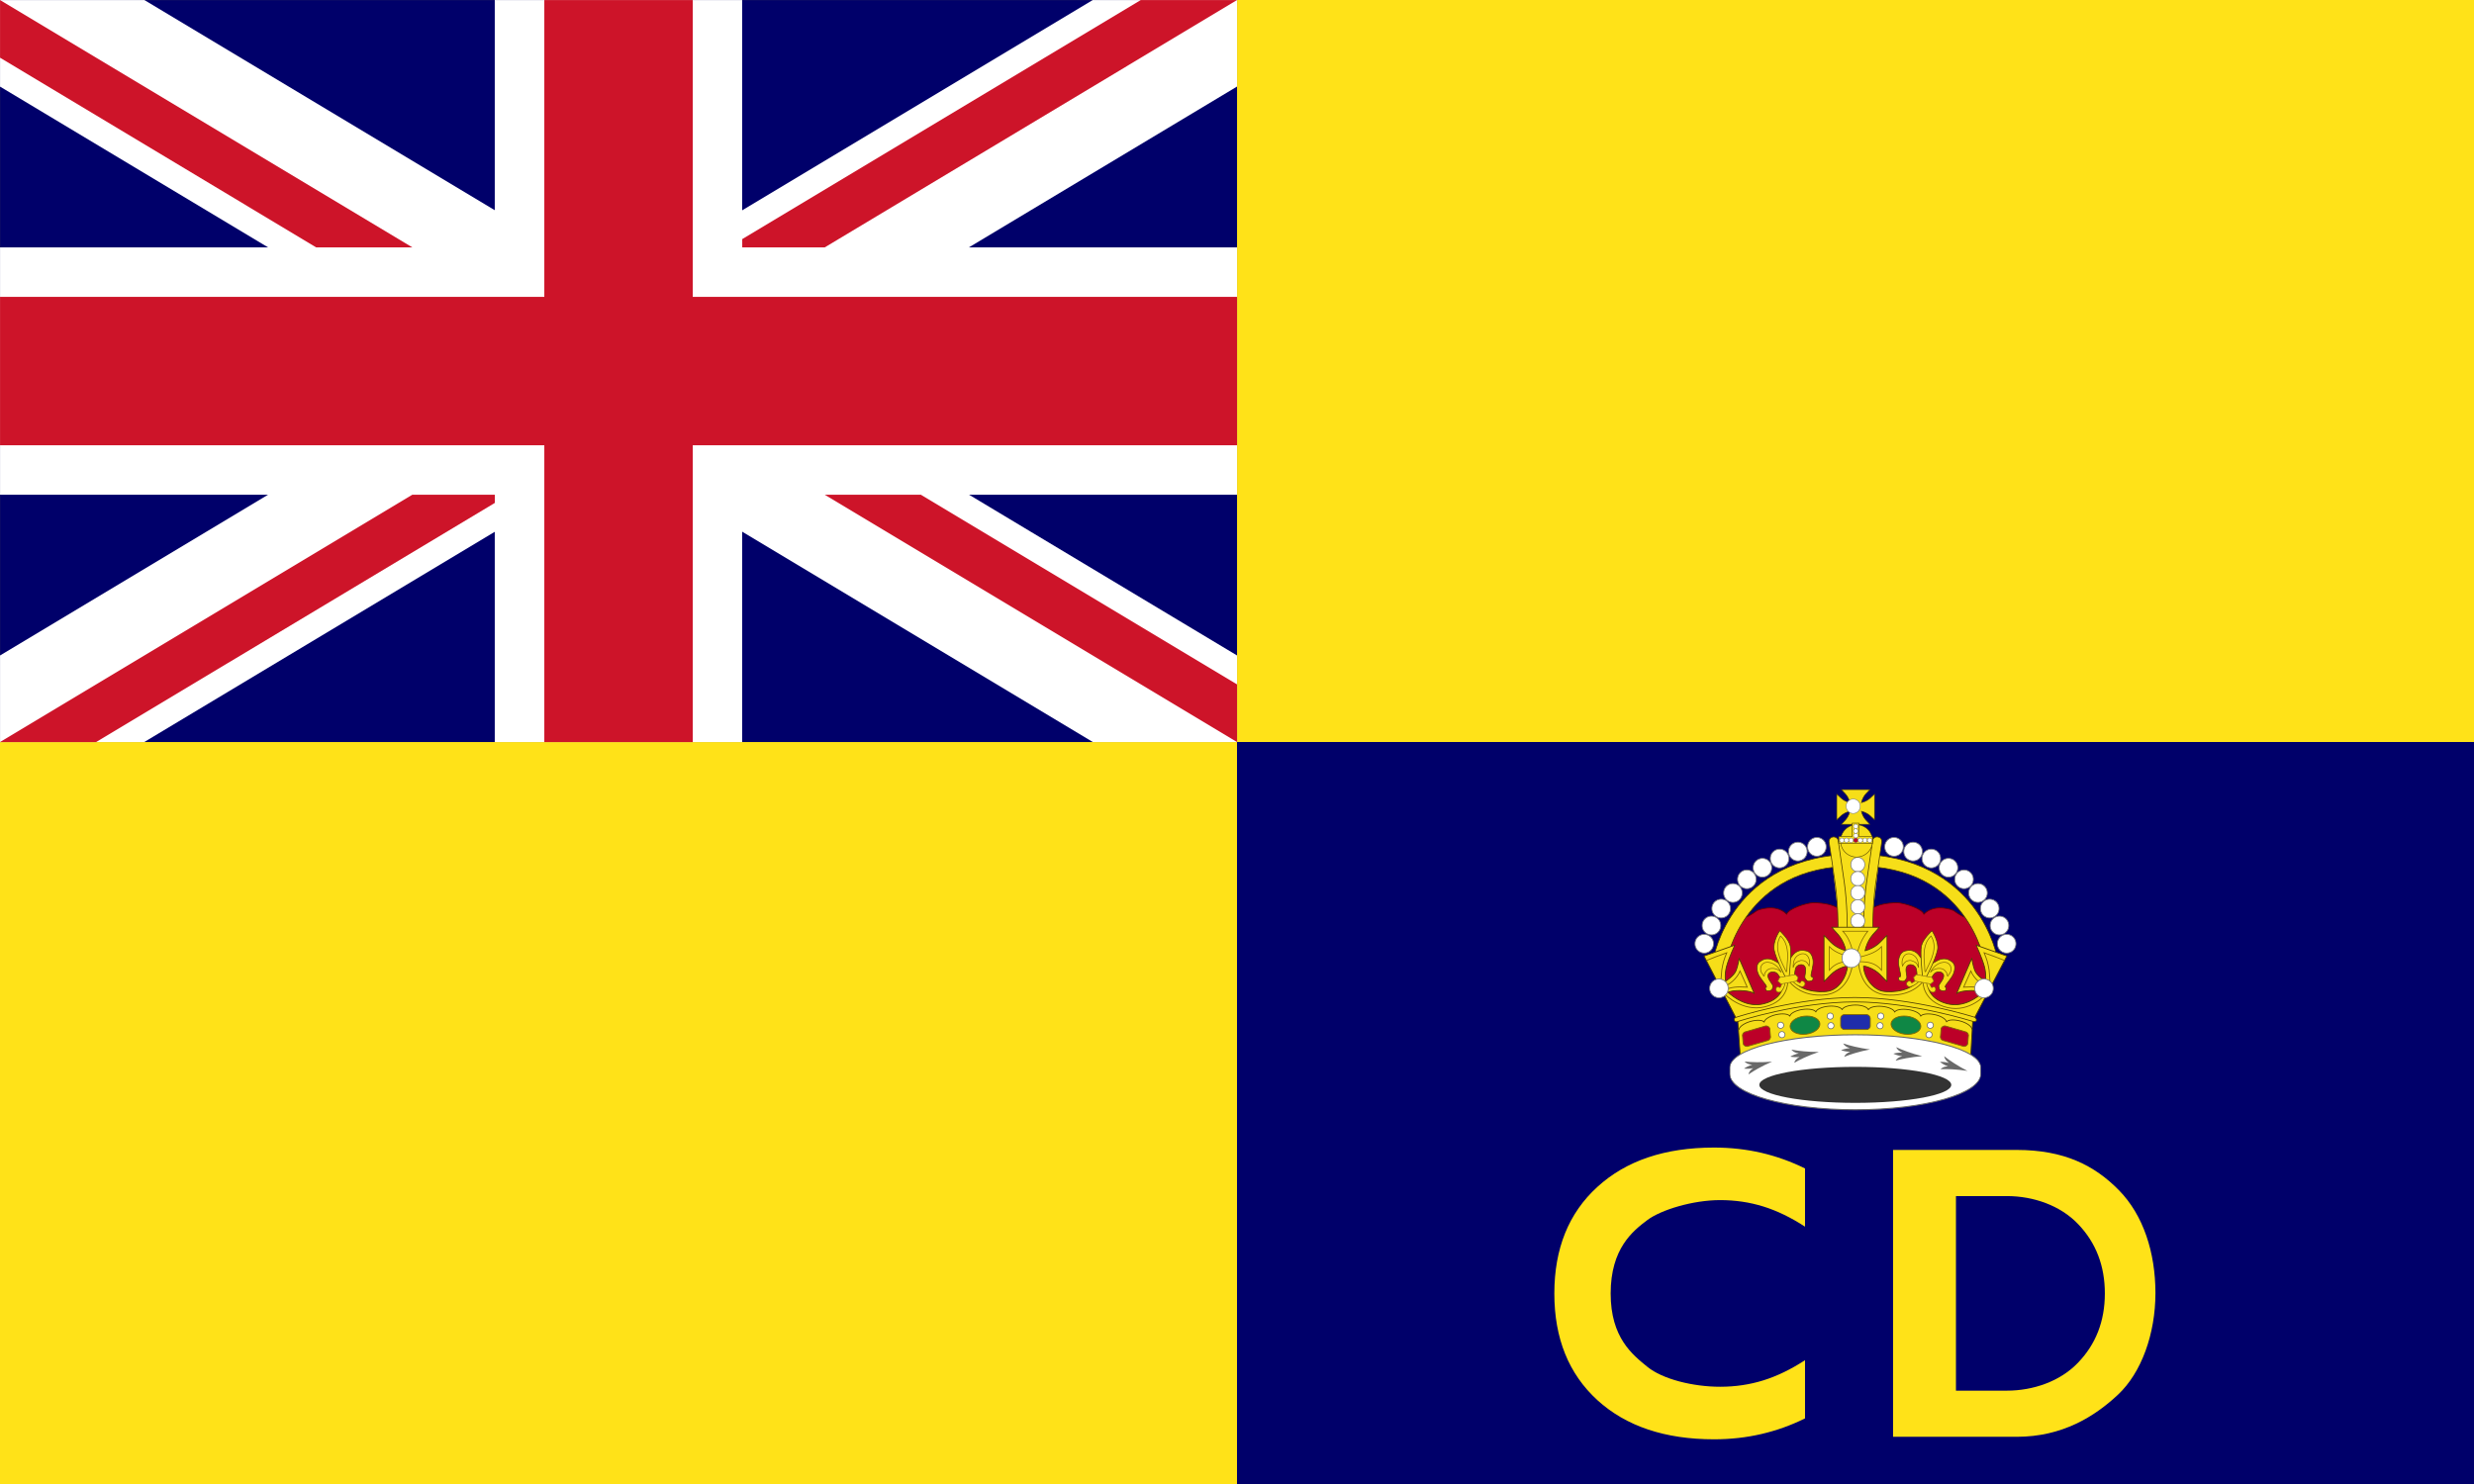 <?xml version="1.0" encoding="UTF-8" standalone="no"?>
<!-- Created with Inkscape (http://www.inkscape.org/) -->
<svg
   xmlns:dc="http://purl.org/dc/elements/1.1/"
   xmlns:cc="http://web.resource.org/cc/"
   xmlns:rdf="http://www.w3.org/1999/02/22-rdf-syntax-ns#"
   xmlns:svg="http://www.w3.org/2000/svg"
   xmlns="http://www.w3.org/2000/svg"
   xmlns:sodipodi="http://sodipodi.sourceforge.net/DTD/sodipodi-0.dtd"
   xmlns:inkscape="http://www.inkscape.org/namespaces/inkscape"
   width="1000"
   height="600"
   id="svg2913"
   sodipodi:version="0.32"
   inkscape:version="0.45.1"
   sodipodi:docbase="/home/rabbit/data/images/Flags"
   sodipodi:docname="Civil_Defence_Service_Flag.svg"
   version="1.0"
   inkscape:output_extension="org.inkscape.output.svg.inkscape">
  <defs
     id="defs2915">
    <clipPath
       id="border">
      <rect
         x="-12.5"
         y="-7.5"
         width="25"
         height="15"
         id="rect2895" />
    </clipPath>
    <comment
       id="comment2904">I think the above two lines give the simplest way to make the diagonals</comment>
  </defs>
  <sodipodi:namedview
     id="base"
     pagecolor="#ffffff"
     bordercolor="#666666"
     borderopacity="1.0"
     gridtolerance="10000"
     guidetolerance="10"
     objecttolerance="10"
     inkscape:pageopacity="0.0"
     inkscape:pageshadow="2"
     inkscape:zoom="0.49497475"
     inkscape:cx="510.09698"
     inkscape:cy="126.2323"
     inkscape:document-units="px"
     inkscape:current-layer="layer1"
     inkscape:window-width="1045"
     inkscape:window-height="790"
     inkscape:window-x="74"
     inkscape:window-y="150"
     showguides="true"
     inkscape:guide-bbox="true" />
  <g
     inkscape:label="Layer 1"
     inkscape:groupmode="layer"
     id="layer1"
     transform="translate(262.953,-278.172)">
    <rect
       style="fill:#ffe218;fill-opacity:1;stroke:none;stroke-width:0.809;stroke-linecap:butt;stroke-linejoin:round;stroke-miterlimit:4;stroke-dasharray:none;stroke-opacity:1"
       id="rect2921"
       width="1000"
       height="600"
       x="-262.953"
       y="278.172" />
    <rect
       y="278.188"
       x="-262.938"
       height="300"
       width="500"
       id="rect3932"
       style="fill:#00006a;fill-opacity:1;stroke:none;stroke-width:1;stroke-linecap:butt;stroke-linejoin:round;stroke-miterlimit:4;stroke-dasharray:none;stroke-opacity:1" />
    <path
       style="fill:white;fill-opacity:1;stroke:none;stroke-width:60;stroke-opacity:1"
       d="M -262.938,278.188 L -262.938,313.188 L -154.594,378.188 L -262.938,378.188 L -262.938,478.188 L -154.594,478.188 L -262.938,543.188 L -262.938,578.188 L -204.656,578.188 L -62.969,493.188 L -62.969,578.188 L 37.031,578.188 L 37.031,493.125 L 178.781,578.188 L 237.062,578.188 L 237.062,543.188 L 128.719,478.188 L 237.062,478.188 L 237.062,378.188 L 128.688,378.188 L 237.062,313.156 L 237.062,278.188 L 178.75,278.188 L 37.031,363.219 L 37.031,278.188 L -62.969,278.188 L -62.969,363.156 L -204.594,278.188 L -262.938,278.188 z "
       id="diags_white" />
    <rect
       style="fill:#00006a;fill-opacity:1;stroke:none;stroke-width:1;stroke-linecap:butt;stroke-linejoin:round;stroke-miterlimit:4;stroke-dasharray:none;stroke-opacity:1"
       id="rect3847"
       width="500"
       height="300"
       x="237.047"
       y="578.172" />
    <path
       style="fill:#cd1429;fill-opacity:1;stroke:none;stroke-width:1;stroke-linecap:butt;stroke-linejoin:round;stroke-miterlimit:4;stroke-dasharray:none;stroke-opacity:1"
       d="M -262.938,278.188 L -262.938,301.5 L -135.156,378.188 L -96.281,378.188 L -262.938,278.188 z M -42.938,278.188 L -42.938,398.188 L -262.938,398.188 L -262.938,458.188 L -42.938,458.188 L -42.938,578.188 L 17.062,578.188 L 17.062,458.188 L 237.062,458.188 L 237.062,398.188 L 17.062,398.188 L 17.062,278.188 L -42.938,278.188 z M 198.156,278.188 L 37.062,374.844 L 37.062,378.188 L 70.406,378.188 L 237.062,278.188 L 198.156,278.188 z M -96.281,478.188 L -262.938,578.188 L -224.094,578.188 L -62.938,481.5 L -62.938,478.188 L -96.281,478.188 z M 70.406,478.188 L 237.062,578.188 L 237.062,554.875 L 109.25,478.188 L 70.406,478.188 z "
       id="rect3849" />
    <g
       id="g22515"
       transform="matrix(0.983,0,0,0.983,-1.374,22.628)">
      <path
         sodipodi:nodetypes="cczzzccccccscccc"
         id="text8610"
         d="M 483.768,776.412 L 531.749,776.412 C 550.116,776.412 561.96,783.074 571.529,794.04 C 580.932,804.815 585.648,821.089 585.648,838.777 C 585.648,856.464 580.248,873.464 571.087,883.07 C 562.092,892.502 549.584,901.407 531.749,901.407 L 483.768,901.407 L 483.768,776.412 M 510.078,881.298 L 527.973,881.298 C 538.19,881.298 548.641,877.253 555.551,869.162 C 562.52,861.071 566.004,851.002 566.004,838.954 C 566.004,826.906 562.549,816.837 555.639,808.746 C 548.73,800.596 538.249,796.521 527.973,796.521 L 508.19,796.521 L 508.19,881.298"
         style="font-size:181.425px;font-style:normal;font-variant:normal;font-weight:bold;font-stretch:normal;text-align:start;line-height:125%;writing-mode:lr-tb;text-anchor:start;fill:#ffe218;fill-opacity:1;stroke:none;stroke-width:1px;stroke-linecap:butt;stroke-linejoin:miter;stroke-opacity:1;font-family:Andale Sans"
         transform="scale(1.059,0.944)" />
      <path
         sodipodi:nodetypes="csscscssccsszzzsscc"
         id="text8624"
         d="M 476.108,843.358 C 470.373,846.199 464.394,848.342 458.171,849.788 C 451.949,851.234 445.456,851.957 438.692,851.957 C 418.51,851.957 402.521,846.586 390.725,835.844 C 378.93,825.05 373.032,810.434 373.032,791.996 C 373.032,773.507 378.93,758.891 390.725,748.148 C 402.521,737.354 418.51,731.957 438.692,731.957 C 445.456,731.957 451.949,732.681 458.171,734.126 C 464.394,735.573 470.373,737.716 476.108,740.556 L 476.108,764.494 C 470.319,760.724 464.61,757.961 458.983,756.205 C 453.356,754.449 447.431,753.571 441.208,753.571 C 430.062,753.571 416.933,757.534 411.254,761.797 C 405.355,766.226 396.19,773.433 396.19,791.996 C 396.19,810.202 405.199,817.171 411.254,822.117 C 417.521,827.236 430.062,830.343 441.208,830.343 C 447.431,830.343 453.356,829.465 458.983,827.709 C 464.61,825.953 470.319,823.19 476.108,819.42 L 476.108,843.358"
         style="font-size:169.821px;font-style:normal;font-variant:normal;font-weight:bold;font-stretch:normal;text-align:start;line-height:125%;writing-mode:lr-tb;text-anchor:start;fill:#ffe218;fill-opacity:1;stroke:none;stroke-width:1px;stroke-linecap:butt;stroke-linejoin:miter;stroke-opacity:1;font-family:DejaVu Sans" />
    </g>
    <g
       id="g9426"
       transform="matrix(1.118,0,0,1.118,-6.39,-260.387)">
      <g
         transform="translate(177.69,-5.376)"
         id="g9090">
        <path
           style="fill:#bc0028;fill-opacity:1;fill-rule:evenodd;stroke:#690000;stroke-width:0.316;stroke-linecap:butt;stroke-linejoin:miter;stroke-miterlimit:4;stroke-dasharray:none;stroke-opacity:1"
           d="M 278.74,813.542 C 281.299,813.655 287.546,815.599 288.406,817.669 C 292.571,813.527 299.094,816.356 299.094,816.356 C 305.903,821.475 308.447,818.622 310.528,825.215 C 311.778,827.241 312.719,842.794 312.719,842.794 L 302.187,863.263 L 263.75,864.231 L 263.75,819.919 C 265.498,819.937 266.009,820.1 266.094,820.169 C 266.128,820.109 266.277,817.973 266.75,817.72 C 268.642,816.707 269.955,813.713 278.74,813.542 z "
           sodipodi:nodetypes="ccccccccssc"
           id="path9092" />
        <path
           style="fill:#bc0028;fill-opacity:1;fill-rule:evenodd;stroke:#690000;stroke-width:0.316;stroke-linecap:butt;stroke-linejoin:miter;stroke-miterlimit:4;stroke-dasharray:none;stroke-opacity:1"
           id="path9094"
           sodipodi:nodetypes="ccccccccssc"
           d="M 248.444,813.542 C 245.884,813.655 239.637,815.599 238.777,817.669 C 234.612,813.527 228.09,816.356 228.09,816.356 C 221.281,821.475 218.736,818.622 216.656,825.215 C 215.405,827.241 214.465,842.794 214.465,842.794 L 224.996,863.263 L 263.433,864.231 L 263.433,819.919 C 261.685,819.937 261.174,820.1 261.09,820.169 C 261.055,820.109 260.906,817.973 260.433,817.72 C 258.541,816.707 257.228,813.713 248.444,813.542 z " />
        <g
           id="g9096">
          <g
             id="g9098"
             transform="matrix(-1,0,0,1,527.304,0)">
            <path
               style="fill:#f6de18;fill-opacity:1;stroke:#504000;stroke-width:0.286;stroke-linecap:butt;stroke-linejoin:round;stroke-miterlimit:4;stroke-dasharray:none;stroke-dashoffset:0;stroke-opacity:1"
               d="M 263.509,795.998 C 241.427,796.028 228.308,805.525 221.116,814.922 C 213.924,824.319 212.32,833.735 212.32,833.735 L 217.147,834.376 C 217.147,834.376 218.639,825.87 225.181,817.322 C 231.722,808.775 242.98,800.297 263.509,800.268 L 263.509,795.998 z "
               id="path9100" />
            <path
               style="fill:#ffffff;fill-opacity:1;fill-rule:evenodd;stroke:#808080;stroke-width:0.943;marker:none;stroke-miterlimit:4;stroke-dasharray:none;stroke-opacity:1;visibility:visible;display:inline;overflow:visible"
               id="path9102"
               sodipodi:cx="2689.7012"
               sodipodi:cy="785.0257"
               sodipodi:type="arc"
               d="M 2700.19 785.026 A 10.489 10.66 0 1 1  2679.213,785.026 A 10.489 10.66 0 1 1  2700.19 785.026 z"
               transform="matrix(0.319,8.0925325e-3,-7.9620094e-3,0.314,-642.778,560.114)"
               sodipodi:rx="10.48851"
               sodipodi:ry="10.660453" />
            <path
               style="fill:#ffffff;fill-opacity:1;fill-rule:evenodd;stroke:#808080;stroke-width:0.943;marker:none;stroke-miterlimit:4;stroke-dasharray:none;stroke-opacity:1;visibility:visible;display:inline;overflow:visible"
               id="path9104"
               sodipodi:cx="2689.7012"
               sodipodi:cy="785.0257"
               sodipodi:type="arc"
               d="M 2700.19 785.026 A 10.489 10.66 0 1 1  2679.213,785.026 A 10.489 10.66 0 1 1  2700.19 785.026 z"
               transform="matrix(0.319,8.0925295e-3,-7.9620095e-3,0.314,-602.057,525.075)"
               sodipodi:rx="10.48851"
               sodipodi:ry="10.660453" />
            <path
               style="fill:#ffffff;fill-opacity:1;fill-rule:evenodd;stroke:#808080;stroke-width:0.943;marker:none;stroke-miterlimit:4;stroke-dasharray:none;stroke-opacity:1;visibility:visible;display:inline;overflow:visible"
               id="path9106"
               sodipodi:cx="2689.7012"
               sodipodi:cy="785.0257"
               sodipodi:type="arc"
               d="M 2700.19 785.026 A 10.489 10.66 0 1 1  2679.213,785.026 A 10.489 10.66 0 1 1  2700.19 785.026 z"
               transform="matrix(0.319,8.0925325e-3,-7.9620094e-3,0.314,-608.942,526.782)"
               sodipodi:rx="10.48851"
               sodipodi:ry="10.660453" />
            <path
               style="fill:#ffffff;fill-opacity:1;fill-rule:evenodd;stroke:#808080;stroke-width:0.943;marker:none;stroke-miterlimit:4;stroke-dasharray:none;stroke-opacity:1;visibility:visible;display:inline;overflow:visible"
               id="path9108"
               sodipodi:cx="2689.7012"
               sodipodi:cy="785.0257"
               sodipodi:type="arc"
               d="M 2700.19 785.026 A 10.489 10.66 0 1 1  2679.213,785.026 A 10.489 10.66 0 1 1  2700.19 785.026 z"
               transform="matrix(0.319,8.0925325e-3,-7.9620094e-3,0.314,-615.53,529.297)"
               sodipodi:rx="10.48851"
               sodipodi:ry="10.660453" />
            <path
               style="fill:#ffffff;fill-opacity:1;fill-rule:evenodd;stroke:#808080;stroke-width:0.943;marker:none;stroke-miterlimit:4;stroke-dasharray:none;stroke-opacity:1;visibility:visible;display:inline;overflow:visible"
               id="path9110"
               sodipodi:cx="2689.7012"
               sodipodi:cy="785.0257"
               sodipodi:type="arc"
               d="M 2700.19 785.026 A 10.489 10.66 0 1 1  2679.213,785.026 A 10.489 10.66 0 1 1  2700.19 785.026 z"
               transform="matrix(0.319,8.0925308e-3,-7.9620078e-3,0.314,-621.738,532.64)"
               sodipodi:rx="10.48851"
               sodipodi:ry="10.660453" />
            <path
               style="fill:#ffffff;fill-opacity:1;fill-rule:evenodd;stroke:#808080;stroke-width:0.943;marker:none;stroke-miterlimit:4;stroke-dasharray:none;stroke-opacity:1;visibility:visible;display:inline;overflow:visible"
               id="path9112"
               sodipodi:cx="2689.7012"
               sodipodi:cy="785.0257"
               sodipodi:type="arc"
               d="M 2700.19 785.026 A 10.489 10.66 0 1 1  2679.213,785.026 A 10.489 10.66 0 1 1  2700.19 785.026 z"
               transform="matrix(0.319,8.0925325e-3,-7.9620094e-3,0.314,-632.412,541.762)"
               sodipodi:rx="10.48851"
               sodipodi:ry="10.660453" />
            <path
               style="fill:#ffffff;fill-opacity:1;fill-rule:evenodd;stroke:#808080;stroke-width:0.943;marker:none;stroke-miterlimit:4;stroke-dasharray:none;stroke-opacity:1;visibility:visible;display:inline;overflow:visible"
               id="path9114"
               sodipodi:cx="2689.7012"
               sodipodi:cy="785.0257"
               sodipodi:type="arc"
               d="M 2700.19 785.026 A 10.489 10.66 0 1 1  2679.213,785.026 A 10.489 10.66 0 1 1  2700.19 785.026 z"
               transform="matrix(0.319,8.0925325e-3,-7.9620094e-3,0.314,-636.665,547.4)"
               sodipodi:rx="10.48851"
               sodipodi:ry="10.660453" />
            <path
               style="fill:#ffffff;fill-opacity:1;fill-rule:evenodd;stroke:#808080;stroke-width:0.943;marker:none;stroke-miterlimit:4;stroke-dasharray:none;stroke-opacity:1;visibility:visible;display:inline;overflow:visible"
               id="path9116"
               sodipodi:cx="2689.7012"
               sodipodi:cy="785.0257"
               sodipodi:type="arc"
               d="M 2700.19 785.026 A 10.489 10.66 0 1 1  2679.213,785.026 A 10.489 10.66 0 1 1  2700.19 785.026 z"
               transform="matrix(0.319,8.0925325e-3,-7.9620094e-3,0.314,-627.373,536.823)"
               sodipodi:rx="10.48851"
               sodipodi:ry="10.660453" />
            <path
               style="fill:#ffffff;fill-opacity:1;fill-rule:evenodd;stroke:#808080;stroke-width:0.943;marker:none;stroke-miterlimit:4;stroke-dasharray:none;stroke-opacity:1;visibility:visible;display:inline;overflow:visible"
               id="path9118"
               sodipodi:cx="2689.7012"
               sodipodi:cy="785.0257"
               sodipodi:type="arc"
               d="M 2700.19 785.026 A 10.489 10.66 0 1 1  2679.213,785.026 A 10.489 10.66 0 1 1  2700.19 785.026 z"
               transform="matrix(0.319,8.0925325e-3,-7.9620094e-3,0.314,-640.178,553.536)"
               sodipodi:rx="10.48851"
               sodipodi:ry="10.660453" />
          </g>
          <g
             id="g9120">
            <path
               id="path9122"
               d="M 263.509,795.998 C 241.427,796.028 228.308,805.525 221.116,814.922 C 213.924,824.319 212.32,833.735 212.32,833.735 L 217.147,834.376 C 217.147,834.376 218.639,825.87 225.181,817.322 C 231.722,808.775 242.98,800.297 263.509,800.268 L 263.509,795.998 z "
               style="fill:#f6de18;fill-opacity:1;stroke:#504000;stroke-width:0.286;stroke-linecap:butt;stroke-linejoin:round;stroke-miterlimit:4;stroke-dasharray:none;stroke-dashoffset:0;stroke-opacity:1" />
            <path
               sodipodi:ry="10.660453"
               sodipodi:rx="10.48851"
               transform="matrix(0.319,8.0925325e-3,-7.9620094e-3,0.314,-642.778,560.114)"
               d="M 2700.19 785.026 A 10.489 10.66 0 1 1  2679.213,785.026 A 10.489 10.66 0 1 1  2700.19 785.026 z"
               sodipodi:type="arc"
               sodipodi:cy="785.0257"
               sodipodi:cx="2689.7012"
               id="path9124"
               style="fill:#ffffff;fill-opacity:1;fill-rule:evenodd;stroke:#808080;stroke-width:0.943;marker:none;stroke-miterlimit:4;stroke-dasharray:none;stroke-opacity:1;visibility:visible;display:inline;overflow:visible" />
            <path
               sodipodi:ry="10.660453"
               sodipodi:rx="10.48851"
               transform="matrix(0.319,8.0925295e-3,-7.9620095e-3,0.314,-602.057,525.075)"
               d="M 2700.19 785.026 A 10.489 10.66 0 1 1  2679.213,785.026 A 10.489 10.66 0 1 1  2700.19 785.026 z"
               sodipodi:type="arc"
               sodipodi:cy="785.0257"
               sodipodi:cx="2689.7012"
               id="path9126"
               style="fill:#ffffff;fill-opacity:1;fill-rule:evenodd;stroke:#808080;stroke-width:0.943;marker:none;stroke-miterlimit:4;stroke-dasharray:none;stroke-opacity:1;visibility:visible;display:inline;overflow:visible" />
            <path
               sodipodi:ry="10.660453"
               sodipodi:rx="10.48851"
               transform="matrix(0.319,8.0925325e-3,-7.9620094e-3,0.314,-608.942,526.782)"
               d="M 2700.19 785.026 A 10.489 10.66 0 1 1  2679.213,785.026 A 10.489 10.66 0 1 1  2700.19 785.026 z"
               sodipodi:type="arc"
               sodipodi:cy="785.0257"
               sodipodi:cx="2689.7012"
               id="path9128"
               style="fill:#ffffff;fill-opacity:1;fill-rule:evenodd;stroke:#808080;stroke-width:0.943;marker:none;stroke-miterlimit:4;stroke-dasharray:none;stroke-opacity:1;visibility:visible;display:inline;overflow:visible" />
            <path
               sodipodi:ry="10.660453"
               sodipodi:rx="10.48851"
               transform="matrix(0.319,8.0925325e-3,-7.9620094e-3,0.314,-615.53,529.297)"
               d="M 2700.19 785.026 A 10.489 10.66 0 1 1  2679.213,785.026 A 10.489 10.66 0 1 1  2700.19 785.026 z"
               sodipodi:type="arc"
               sodipodi:cy="785.0257"
               sodipodi:cx="2689.7012"
               id="path9130"
               style="fill:#ffffff;fill-opacity:1;fill-rule:evenodd;stroke:#808080;stroke-width:0.943;marker:none;stroke-miterlimit:4;stroke-dasharray:none;stroke-opacity:1;visibility:visible;display:inline;overflow:visible" />
            <path
               sodipodi:ry="10.660453"
               sodipodi:rx="10.48851"
               transform="matrix(0.319,8.0925308e-3,-7.9620078e-3,0.314,-621.738,532.64)"
               d="M 2700.19 785.026 A 10.489 10.66 0 1 1  2679.213,785.026 A 10.489 10.66 0 1 1  2700.19 785.026 z"
               sodipodi:type="arc"
               sodipodi:cy="785.0257"
               sodipodi:cx="2689.7012"
               id="path9132"
               style="fill:#ffffff;fill-opacity:1;fill-rule:evenodd;stroke:#808080;stroke-width:0.943;marker:none;stroke-miterlimit:4;stroke-dasharray:none;stroke-opacity:1;visibility:visible;display:inline;overflow:visible" />
            <path
               sodipodi:ry="10.660453"
               sodipodi:rx="10.48851"
               transform="matrix(0.319,8.0925325e-3,-7.9620094e-3,0.314,-632.412,541.762)"
               d="M 2700.19 785.026 A 10.489 10.66 0 1 1  2679.213,785.026 A 10.489 10.66 0 1 1  2700.19 785.026 z"
               sodipodi:type="arc"
               sodipodi:cy="785.0257"
               sodipodi:cx="2689.7012"
               id="path9134"
               style="fill:#ffffff;fill-opacity:1;fill-rule:evenodd;stroke:#808080;stroke-width:0.943;marker:none;stroke-miterlimit:4;stroke-dasharray:none;stroke-opacity:1;visibility:visible;display:inline;overflow:visible" />
            <path
               sodipodi:ry="10.660453"
               sodipodi:rx="10.48851"
               transform="matrix(0.319,8.0925325e-3,-7.9620094e-3,0.314,-636.665,547.4)"
               d="M 2700.19 785.026 A 10.489 10.66 0 1 1  2679.213,785.026 A 10.489 10.66 0 1 1  2700.19 785.026 z"
               sodipodi:type="arc"
               sodipodi:cy="785.0257"
               sodipodi:cx="2689.7012"
               id="path9136"
               style="fill:#ffffff;fill-opacity:1;fill-rule:evenodd;stroke:#808080;stroke-width:0.943;marker:none;stroke-miterlimit:4;stroke-dasharray:none;stroke-opacity:1;visibility:visible;display:inline;overflow:visible" />
            <path
               sodipodi:ry="10.660453"
               sodipodi:rx="10.48851"
               transform="matrix(0.319,8.0925325e-3,-7.9620094e-3,0.314,-627.373,536.823)"
               d="M 2700.19 785.026 A 10.489 10.66 0 1 1  2679.213,785.026 A 10.489 10.66 0 1 1  2700.19 785.026 z"
               sodipodi:type="arc"
               sodipodi:cy="785.0257"
               sodipodi:cx="2689.7012"
               id="path9138"
               style="fill:#ffffff;fill-opacity:1;fill-rule:evenodd;stroke:#808080;stroke-width:0.943;marker:none;stroke-miterlimit:4;stroke-dasharray:none;stroke-opacity:1;visibility:visible;display:inline;overflow:visible" />
            <path
               sodipodi:ry="10.660453"
               sodipodi:rx="10.48851"
               transform="matrix(0.319,8.0925325e-3,-7.9620094e-3,0.314,-640.178,553.536)"
               d="M 2700.19 785.026 A 10.489 10.66 0 1 1  2679.213,785.026 A 10.489 10.66 0 1 1  2700.19 785.026 z"
               sodipodi:type="arc"
               sodipodi:cy="785.0257"
               sodipodi:cx="2689.7012"
               id="path9140"
               style="fill:#ffffff;fill-opacity:1;fill-rule:evenodd;stroke:#808080;stroke-width:0.943;marker:none;stroke-miterlimit:4;stroke-dasharray:none;stroke-opacity:1;visibility:visible;display:inline;overflow:visible" />
          </g>
        </g>
        <path
           d="M 254.35,791.859 L 272.955,791.859 L 269.205,823.47 L 258.1,823.47 L 254.35,791.859 z "
           sodipodi:nodetypes="ccccc"
           id="path9142"
           style="fill:#f6de18;fill-opacity:1;stroke:none;stroke-width:0.317;stroke-linecap:butt;stroke-linejoin:miter;marker:none;stroke-miterlimit:4;stroke-dashoffset:0;stroke-opacity:1;visibility:visible;display:inline;overflow:visible" />
        <path
           style="fill:#f6de18;fill-opacity:1;stroke:#504000;stroke-width:0.275;stroke-linecap:butt;stroke-linejoin:miter;marker:none;stroke-miterlimit:4;stroke-dasharray:none;stroke-dashoffset:0;stroke-opacity:1;visibility:visible;display:inline;overflow:visible"
           id="path9144"
           sodipodi:nodetypes="cczcsczcz"
           d="M 255.513,789.771 C 256.44,789.594 257.435,790.407 257.435,791.198 C 257.435,791.198 258.49,798.342 259.615,806.231 C 260.74,814.121 260.685,822.757 260.685,822.757 C 260.685,823.548 259.94,823.339 259.013,823.339 C 258.087,823.339 257.341,823.548 257.341,822.757 C 257.341,822.757 257.439,814.421 256.314,806.532 C 255.189,798.642 254.091,791.448 254.091,791.448 C 254.091,790.657 254.519,789.961 255.513,789.771 z " />
        <path
           style="fill:#f6de18;fill-opacity:1;stroke:#504000;stroke-width:0.275;stroke-linecap:butt;stroke-linejoin:miter;marker:none;stroke-miterlimit:4;stroke-dasharray:none;stroke-dashoffset:0;stroke-opacity:1;visibility:visible;display:inline;overflow:visible"
           d="M 271.763,789.771 C 270.731,789.559 269.841,790.407 269.841,791.198 C 269.841,791.198 268.787,798.342 267.662,806.231 C 266.537,814.121 266.591,822.757 266.591,822.757 C 266.591,823.548 267.337,823.339 268.263,823.339 C 269.19,823.339 269.935,823.548 269.935,822.757 C 269.935,822.757 269.838,814.421 270.963,806.532 C 272.088,798.642 273.185,791.448 273.185,791.448 C 273.185,790.657 272.796,789.983 271.763,789.771 z "
           sodipodi:nodetypes="cczcsczcz"
           id="path9146" />
        <g
           transform="matrix(1.055,0,0,1.055,149.082,231.668)"
           id="g9148">
          <path
             sodipodi:ry="10.660453"
             sodipodi:rx="10.48851"
             transform="matrix(0.228,0,0,0.228,-503.857,359.477)"
             d="M 2700.19 785.026 A 10.489 10.66 0 1 1  2679.213,785.026 A 10.489 10.66 0 1 1  2700.19 785.026 z"
             sodipodi:type="arc"
             sodipodi:cy="785.0257"
             sodipodi:cx="2689.7012"
             id="path9150"
             style="fill:#ffffff;stroke:#808080;stroke-width:1.148;stroke-linecap:butt;stroke-linejoin:miter;marker:none;stroke-miterlimit:4;stroke-dasharray:none;stroke-dashoffset:0;stroke-opacity:1;visibility:visible;display:inline;overflow:visible" />
          <path
             sodipodi:ry="10.660453"
             sodipodi:rx="10.48851"
             transform="matrix(0.228,0,0,0.228,-503.857,364.304)"
             d="M 2700.19 785.026 A 10.489 10.66 0 1 1  2679.213,785.026 A 10.489 10.66 0 1 1  2700.19 785.026 z"
             sodipodi:type="arc"
             sodipodi:cy="785.0257"
             sodipodi:cx="2689.7012"
             id="path9152"
             style="fill:#ffffff;fill-opacity:1;stroke:#808080;stroke-width:1.148;stroke-linecap:butt;stroke-linejoin:miter;marker:none;stroke-miterlimit:4;stroke-dasharray:none;stroke-dashoffset:0;stroke-opacity:1;visibility:visible;display:inline;overflow:visible" />
          <path
             sodipodi:ry="10.660453"
             sodipodi:rx="10.48851"
             transform="matrix(0.228,0,0,0.228,-503.857,369.138)"
             d="M 2700.19 785.026 A 10.489 10.66 0 1 1  2679.213,785.026 A 10.489 10.66 0 1 1  2700.19 785.026 z"
             sodipodi:type="arc"
             sodipodi:cy="785.0257"
             sodipodi:cx="2689.7012"
             id="path9154"
             style="fill:#ffffff;stroke:#808080;stroke-width:1.148;stroke-linecap:butt;stroke-linejoin:miter;marker:none;stroke-miterlimit:4;stroke-dasharray:none;stroke-dashoffset:0;stroke-opacity:1;visibility:visible;display:inline;overflow:visible" />
          <path
             sodipodi:ry="10.660453"
             sodipodi:rx="10.48851"
             transform="matrix(0.228,0,0,0.228,-503.857,373.972)"
             d="M 2700.19 785.026 A 10.489 10.66 0 1 1  2679.213,785.026 A 10.489 10.66 0 1 1  2700.19 785.026 z"
             sodipodi:type="arc"
             sodipodi:cy="785.0257"
             sodipodi:cx="2689.7012"
             id="path9156"
             style="fill:#ffffff;fill-opacity:1;stroke:#808080;stroke-width:1.148;stroke-linecap:butt;stroke-linejoin:miter;marker:none;stroke-miterlimit:4;stroke-dasharray:none;stroke-dashoffset:0;stroke-opacity:1;visibility:visible;display:inline;overflow:visible" />
          <path
             sodipodi:ry="10.660453"
             sodipodi:rx="10.48851"
             transform="matrix(0.228,0,0,0.228,-503.857,378.806)"
             d="M 2700.19 785.026 A 10.489 10.66 0 1 1  2679.213,785.026 A 10.489 10.66 0 1 1  2700.19 785.026 z"
             sodipodi:type="arc"
             sodipodi:cy="785.0257"
             sodipodi:cx="2689.7012"
             id="path9158"
             style="fill:#ffffff;stroke:#808080;stroke-width:1.148;stroke-linecap:butt;stroke-linejoin:miter;marker:none;stroke-miterlimit:4;stroke-dasharray:none;stroke-dashoffset:0;stroke-opacity:1;visibility:visible;display:inline;overflow:visible" />
        </g>
        <path
           style="fill:#f6de18;fill-opacity:1;stroke:#504000;stroke-width:0.323;stroke-linecap:butt;stroke-linejoin:round;stroke-miterlimit:4;stroke-dasharray:none;stroke-dashoffset:0;stroke-opacity:1"
           id="path9160"
           sodipodi:nodetypes="cscsccsccsccsccccscscccccccccscsccccsccsccsccscscc"
           d="M 255.09,822.419 C 256.043,823.722 257.197,824.688 258.121,826.013 C 259.091,827.404 259.834,829.143 260.215,830.919 C 258.528,830.465 256.88,829.653 255.59,828.606 C 254.362,827.61 253.485,826.417 252.277,825.388 L 252.277,842.044 C 253.485,841.015 254.362,839.79 255.59,838.794 C 256.88,837.747 258.528,836.966 260.215,836.513 L 260.746,836.513 C 260.49,840.413 257.655,844.747 253.996,845.513 C 250.16,846.316 242.505,845.18 240.965,841.044 L 237.59,842.106 C 237.59,842.106 238.314,848.164 230.465,850.106 C 224.57,851.565 219.615,847.799 217.59,845.95 C 217.814,845.832 219.28,845.119 223.152,845.388 C 226.163,845.6 227.058,846.356 227.058,846.356 L 221.59,833.669 C 221.59,833.669 221.161,836.411 220.527,838.013 C 219.721,840.048 216.683,841.95 216.683,841.95 C 216.683,841.95 216.254,839.526 217.058,836.575 C 217.949,833.31 220.027,828.888 220.027,828.888 L 208.902,832.825 L 221.121,856.481 L 222.027,869.169 L 263.683,862.888 L 305.308,869.169 L 306.027,856.481 L 318.402,832.825 L 307.277,828.888 C 307.277,828.888 309.355,833.31 310.246,836.575 C 311.051,839.526 310.652,841.95 310.652,841.95 C 310.652,841.95 307.583,840.048 306.777,838.013 C 306.143,836.411 305.715,833.669 305.715,833.669 L 300.246,846.356 C 300.246,846.356 301.141,845.6 304.152,845.388 C 308.052,845.117 309.539,845.84 309.746,845.95 C 307.742,847.803 302.799,851.566 296.902,850.106 C 289.052,848.164 289.715,842.106 289.715,842.106 L 286.433,841.044 C 284.893,845.18 277.207,846.316 273.371,845.513 C 269.713,844.747 266.7,840.342 266.59,836.513 L 267.121,836.513 C 268.807,836.966 270.425,837.747 271.715,838.794 C 272.942,839.79 273.851,841.015 275.058,842.044 L 275.058,825.388 C 273.851,826.417 272.942,827.61 271.715,828.606 C 270.425,829.653 268.807,830.465 267.121,830.919 C 267.501,829.143 268.244,827.404 269.215,826.013 C 270.138,824.688 271.292,823.722 272.246,822.419 L 255.09,822.419 z " />
        <path
           style="fill:none;fill-opacity:1;stroke:#806600;stroke-width:0.316;stroke-linecap:butt;stroke-linejoin:round;stroke-miterlimit:4;stroke-dasharray:none;stroke-dashoffset:0;stroke-opacity:1"
           d="M 216.48,846.695 C 216.48,846.695 222.71,853.122 230.809,851.218 C 240.119,849.028 239.166,841.22 239.166,841.22 C 239.166,841.22 242.528,847.226 251.399,846.979 C 262.183,846.684 262.701,834.82 262.701,834.82"
           sodipodi:nodetypes="cscsc"
           id="path9162" />
        <path
           style="fill:none;fill-opacity:1;stroke:#806600;stroke-width:0.316;stroke-linecap:butt;stroke-linejoin:round;stroke-miterlimit:4;stroke-dasharray:none;stroke-dashoffset:0;stroke-opacity:1"
           id="path9164"
           sodipodi:nodetypes="cscsc"
           d="M 310.762,846.695 C 310.762,846.695 305.031,853.372 296.932,851.468 C 287.622,849.278 288.076,841.97 288.076,841.97 C 288.076,841.97 284.713,847.226 275.842,846.979 C 265.058,846.684 264.763,835.07 264.763,835.07" />
        <path
           style="fill:#f6de18;fill-opacity:1;stroke:#806600;stroke-width:0.275;stroke-miterlimit:4;stroke-dasharray:none;display:inline"
           d="M 263.254,833.466 C 260.182,832.777 256.33,831.795 254.225,829.451 C 254.225,833.342 254.225,834.068 254.225,837.958 C 256.83,834.655 260.731,834.447 264.862,834.894 C 268.22,834.819 271.015,835.378 273.08,837.958 C 273.08,834.068 273.08,833.342 273.08,829.451 C 270.973,831.796 267.121,832.778 264.051,833.466 C 264.398,830.061 265.995,826.45 268.117,823.855 C 264.051,823.855 263.148,823.855 259.082,823.855 C 261.685,826.522 262.353,829.935 263.254,833.466 z "
           sodipodi:nodetypes="cccccccccc"
           id="path9166" />
        <path
           style="fill:#ffffff;stroke:#808080;stroke-width:0.941;stroke-linecap:butt;stroke-linejoin:miter;marker:none;stroke-miterlimit:4;stroke-dasharray:none;stroke-dashoffset:0;stroke-opacity:1;visibility:visible;display:inline;overflow:visible"
           id="path9168"
           sodipodi:cx="2689.7012"
           sodipodi:cy="785.0257"
           sodipodi:type="arc"
           d="M 2700.19 785.026 A 10.489 10.66 0 1 1  2679.213,785.026 A 10.489 10.66 0 1 1  2700.19 785.026 z"
           transform="matrix(0.319,0,0,0.314,-595.864,587.088)"
           sodipodi:rx="10.48851"
           sodipodi:ry="10.660453" />
        <path
           style="fill:#f6de18;fill-opacity:1;stroke:#504000;stroke-width:0.289;stroke-linecap:round;stroke-linejoin:round;stroke-miterlimit:4;stroke-dasharray:none;stroke-dashoffset:0;stroke-opacity:1"
           d="M 263.373,847.829 C 242.258,847.829 220.623,854.951 220.623,854.951 C 220.17,855.065 219.605,855.433 219.878,856.094 C 220.151,856.755 220.622,856.732 221.459,856.4 C 221.459,856.4 242.847,849.424 263.373,849.424 C 283.899,849.424 305.845,856.4 305.845,856.4 C 306.674,856.764 307.229,856.494 307.376,856.144 C 307.523,855.794 307.134,855.065 306.682,854.951 C 306.682,854.951 284.489,847.829 263.373,847.829 z "
           sodipodi:nodetypes="cczcsczcc"
           id="path9170" />
        <g
           id="g9172"
           transform="matrix(0.869,0,0,0.799,112.383,101.213)">
          <path
             style="fill:#f6de18;fill-opacity:1;fill-rule:evenodd;stroke:#504000;stroke-width:0.3;stroke-linecap:butt;stroke-linejoin:miter;stroke-miterlimit:4;stroke-dasharray:none;stroke-opacity:1"
             id="path9174"
             d="M 148.768,924.277 C 148.768,924.277 148.828,921.509 149.423,920.677 C 150.267,919.497 151.415,919.449 152.001,919.613 C 152.723,919.815 153.474,920.472 153.351,922.395 C 153.228,924.318 152.696,925.259 153.269,925.996 C 153.842,926.732 153.924,927.223 155.028,927.06 C 156.133,926.896 156.624,926.528 156.379,925.505 C 156.133,924.482 155.806,925.587 155.601,924.727 C 155.397,923.868 156.67,920.156 156.46,917.853 C 156.256,915.603 155.397,913.803 153.678,913.353 C 152.063,912.93 150.691,912.943 149.177,914.048 C 147.725,915.108 145.863,918.59 145.863,918.59 L 145.822,926.037 L 148.85,925.873 L 148.768,924.277 z " />
          <path
             style="fill:#f6de18;fill-opacity:1;fill-rule:evenodd;stroke:#504000;stroke-width:0.3;stroke-linecap:butt;stroke-linejoin:miter;stroke-miterlimit:4;stroke-dasharray:none;stroke-opacity:1"
             id="path9176"
             d="M 143.128,926.282 C 143.128,926.282 141.97,923.766 141.092,923.241 C 139.848,922.495 138.776,922.908 138.304,923.292 C 137.722,923.766 137.296,924.667 138.175,926.382 C 139.054,928.097 139.917,928.748 139.685,929.652 C 139.453,930.556 139.574,931.039 138.495,931.329 C 137.417,931.619 136.82,931.477 136.637,930.441 C 136.455,929.405 137.195,930.288 137.04,929.418 C 136.886,928.549 134.238,925.652 133.513,923.456 C 132.803,921.311 132.874,919.317 134.27,918.219 C 135.583,917.188 136.847,916.654 138.676,917.063 C 140.43,917.456 143.525,919.908 143.525,919.908 L 146.531,926.721 L 143.689,927.778 L 143.128,926.282 z " />
          <path
             style="fill:#f6de18;fill-opacity:1;fill-rule:evenodd;stroke:#504000;stroke-width:0.3;stroke-linecap:butt;stroke-linejoin:miter;stroke-miterlimit:4;stroke-dasharray:none;stroke-opacity:1"
             d="M 142.549,904.228 C 142.549,904.228 139.519,909.195 140.257,912.984 C 141.122,917.42 144.84,924.973 144.84,924.973 L 144.881,926.078 L 147.001,925.849 L 146.518,924.727 C 146.518,924.727 147.594,914.126 146.927,911.038 C 146.234,907.828 142.59,904.269 142.549,904.228 z "
             sodipodi:nodetypes="csccccsc"
             id="path9178" />
          <path
             style="fill:#f6de18;fill-opacity:1;fill-rule:evenodd;stroke:#806600;stroke-width:0.3;stroke-linecap:butt;stroke-linejoin:miter;stroke-miterlimit:4;stroke-dasharray:none;stroke-opacity:1"
             d="M 142.782,906.863 C 140.18,911.751 142.723,917.17 144.811,921.718 C 145.777,924.856 145.493,920.414 145.68,919.122 C 146.066,914.88 146.098,910.061 143.083,906.763 L 142.882,906.613 L 142.782,906.863 z "
             id="path9180" />
          <path
             style="fill:none;fill-opacity:1;fill-rule:evenodd;stroke:#806600;stroke-width:0.3;stroke-linecap:butt;stroke-linejoin:miter;stroke-miterlimit:4;stroke-dasharray:none;stroke-opacity:1"
             d="M 136.673,918.58 C 134.396,919.155 133.957,922.363 135.571,924.021 C 136.383,926.082 135.915,923.494 136.773,922.786 C 138.151,920.287 142.009,921.193 143.233,923.087 C 142.219,920.683 139.652,918.021 136.673,918.58 z "
             id="path9182" />
          <path
             style="fill:none;fill-opacity:1;fill-rule:evenodd;stroke:#806600;stroke-width:0.3;stroke-linecap:butt;stroke-linejoin:miter;stroke-miterlimit:4;stroke-dasharray:none;stroke-opacity:1"
             id="path9184"
             sodipodi:nodetypes="ccccc"
             d="M 151.144,914.825 C 148.868,915.709 148.151,917.812 148.14,920.934 C 148.787,918.707 149.398,918.346 151.344,917.659 C 152.983,917.626 154.011,918.261 154.8,920.183 C 155.572,917.775 154.309,913.642 151.144,914.825 z " />
          <path
             style="fill:#f6de18;fill-opacity:1;fill-rule:evenodd;stroke:#806600;stroke-width:0.3;stroke-linecap:butt;stroke-linejoin:miter;stroke-miterlimit:4;stroke-dasharray:none;stroke-opacity:1"
             id="path9186"
             sodipodi:nodetypes="cssssscc"
             d="M 144.885,927.025 C 144.885,927.025 144.819,928.83 144.142,930.202 C 143.402,931.701 142.916,932.078 142.169,932.077 C 141.02,932.077 140.882,930.86 141.051,930.241 C 141.221,929.623 141.799,929.429 142.105,929.681 C 142.62,930.105 142.76,929.944 142.978,929.461 C 143.296,928.756 143.95,927.006 143.95,927.006 L 144.885,927.025 z " />
          <path
             style="fill:#f6de18;fill-opacity:1;fill-rule:evenodd;stroke:#806600;stroke-width:0.3;stroke-linecap:butt;stroke-linejoin:miter;stroke-miterlimit:4;stroke-dasharray:none;stroke-opacity:1"
             d="M 147.541,926.625 C 147.541,926.625 148.6,928.087 149.927,928.85 C 151.376,929.682 151.989,929.725 152.61,929.308 C 153.065,929.003 153.501,927.781 152.516,927.161 C 151.973,926.82 151.442,926.903 151.329,927.282 C 151.137,927.922 150.931,927.866 150.481,927.586 C 149.824,927.178 148.307,926.088 148.307,926.088 L 147.541,926.625 z "
             sodipodi:nodetypes="cssssscc"
             id="path9188" />
          <g
             style="stroke-width:1.176;stroke-miterlimit:4;stroke-dasharray:none"
             transform="matrix(0.385,-7.6807245e-2,7.6807245e-2,0.385,192.167,478.83)"
             id="g9190">
            <path
               style="fill:#f6e078;fill-opacity:1;stroke:none"
               id="path9192"
               sodipodi:nodetypes="ccccccc"
               d="M -346.459,1090.707 L -329.557,1090.707 L -327.357,1094.514 L -329.557,1098.32 L -346.459,1098.32 L -349.165,1094.514 L -346.459,1090.707 z " />
            <path
               style="fill:#f6de18;fill-opacity:1;stroke:#806600;stroke-width:0.664;stroke-miterlimit:4;stroke-dasharray:none;stroke-opacity:1;display:inline"
               id="path9194"
               sodipodi:nodetypes="ccccccc"
               d="M -346.459,1090.707 L -329.557,1090.707 L -327.357,1094.514 L -329.557,1098.32 L -346.459,1098.32 L -349.165,1094.514 L -346.459,1090.707 z " />
          </g>
        </g>
        <path
           style="fill:none;fill-opacity:1;fill-rule:evenodd;stroke:#806600;stroke-width:0.316;stroke-linecap:butt;stroke-linejoin:miter;stroke-miterlimit:4;stroke-dasharray:none;stroke-opacity:1"
           id="path9196"
           sodipodi:nodetypes="ccccccc"
           d="M 311.597,845.303 C 308.435,844.022 306.703,843.857 302.773,844.087 L 305.375,838.271 C 306.356,840.794 309.305,843.613 312.017,843.997 C 312.534,842.79 312.116,839.815 311.958,837.815 C 311.543,835.311 311.149,833.989 310.169,831.66 C 312.774,832.558 314.917,833.381 317.522,834.428" />
        <path
           style="fill:#ffffff;stroke:#808080;stroke-width:0.941;stroke-linecap:butt;stroke-linejoin:miter;marker:none;stroke-miterlimit:4;stroke-dasharray:none;stroke-dashoffset:0;stroke-opacity:1;visibility:visible;display:inline;overflow:visible"
           id="path9198"
           sodipodi:cx="2689.7012"
           sodipodi:cy="785.0257"
           sodipodi:type="arc"
           d="M 2700.19 785.026 A 10.489 10.66 0 1 1  2679.213,785.026 A 10.489 10.66 0 1 1  2700.19 785.026 z"
           transform="matrix(0.319,0,0,0.314,-547.884,598.024)"
           sodipodi:rx="10.48851"
           sodipodi:ry="10.660453" />
        <path
           style="fill:none;fill-opacity:1;fill-rule:evenodd;stroke:#806600;stroke-width:0.316;stroke-linecap:butt;stroke-linejoin:miter;stroke-miterlimit:4;stroke-dasharray:none;stroke-opacity:1"
           d="M 215.695,845.303 C 218.857,844.022 220.589,843.857 224.52,844.087 L 221.918,838.271 C 220.936,840.794 217.987,843.613 215.275,843.997 C 214.758,842.79 215.177,839.815 215.334,837.815 C 215.75,835.311 216.144,833.989 217.124,831.66 C 214.518,832.558 212.376,833.381 209.77,834.428"
           sodipodi:nodetypes="ccccccc"
           id="path9200" />
        <path
           style="fill:#ffffff;stroke:#808080;stroke-width:0.941;stroke-linecap:butt;stroke-linejoin:miter;marker:none;stroke-miterlimit:4;stroke-dasharray:none;stroke-dashoffset:0;stroke-opacity:1;visibility:visible;display:inline;overflow:visible"
           id="path9202"
           sodipodi:cx="2689.7012"
           sodipodi:cy="785.0257"
           sodipodi:type="arc"
           d="M 2700.19 785.026 A 10.489 10.66 0 1 1  2679.213,785.026 A 10.489 10.66 0 1 1  2700.19 785.026 z"
           transform="matrix(0.319,0,0,0.314,-643.716,598.024)"
           sodipodi:rx="10.48851"
           sodipodi:ry="10.660453" />
        <g
           transform="matrix(-0.869,0,0,0.799,415.191,101.213)"
           id="g9204">
          <path
             style="fill:#f6de18;fill-opacity:1;fill-rule:evenodd;stroke:#504000;stroke-width:0.3;stroke-linecap:butt;stroke-linejoin:miter;stroke-miterlimit:4;stroke-dasharray:none;stroke-opacity:1"
             d="M 148.768,924.277 C 148.768,924.277 148.828,921.509 149.423,920.677 C 150.267,919.497 151.415,919.449 152.001,919.613 C 152.723,919.815 153.474,920.472 153.351,922.395 C 153.228,924.318 152.696,925.259 153.269,925.996 C 153.842,926.732 153.924,927.223 155.028,927.06 C 156.133,926.896 156.624,926.528 156.379,925.505 C 156.133,924.482 155.806,925.587 155.601,924.727 C 155.397,923.868 156.67,920.156 156.46,917.853 C 156.256,915.603 155.397,913.803 153.678,913.353 C 152.063,912.93 150.691,912.943 149.177,914.048 C 147.725,915.108 145.863,918.59 145.863,918.59 L 145.822,926.037 L 148.85,925.873 L 148.768,924.277 z "
             id="path9206" />
          <path
             style="fill:#f6de18;fill-opacity:1;fill-rule:evenodd;stroke:#504000;stroke-width:0.3;stroke-linecap:butt;stroke-linejoin:miter;stroke-miterlimit:4;stroke-dasharray:none;stroke-opacity:1"
             d="M 143.128,926.282 C 143.128,926.282 141.97,923.766 141.092,923.241 C 139.848,922.495 138.776,922.908 138.304,923.292 C 137.722,923.766 137.296,924.667 138.175,926.382 C 139.054,928.097 139.917,928.748 139.685,929.652 C 139.453,930.556 139.574,931.039 138.495,931.329 C 137.417,931.619 136.82,931.477 136.637,930.441 C 136.455,929.405 137.195,930.288 137.04,929.418 C 136.886,928.549 134.238,925.652 133.513,923.456 C 132.803,921.311 132.874,919.317 134.27,918.219 C 135.583,917.188 136.847,916.654 138.676,917.063 C 140.43,917.456 143.525,919.908 143.525,919.908 L 146.531,926.721 L 143.689,927.778 L 143.128,926.282 z "
             id="path9208" />
          <path
             style="fill:#f6de18;fill-opacity:1;fill-rule:evenodd;stroke:#504000;stroke-width:0.3;stroke-linecap:butt;stroke-linejoin:miter;stroke-miterlimit:4;stroke-dasharray:none;stroke-opacity:1"
             id="path9210"
             sodipodi:nodetypes="csccccsc"
             d="M 142.549,904.228 C 142.549,904.228 139.519,909.195 140.257,912.984 C 141.122,917.42 144.84,924.973 144.84,924.973 L 144.881,926.078 L 147.001,925.849 L 146.518,924.727 C 146.518,924.727 147.594,914.126 146.927,911.038 C 146.234,907.828 142.59,904.269 142.549,904.228 z " />
          <path
             style="fill:#f6de18;fill-opacity:1;fill-rule:evenodd;stroke:#806600;stroke-width:0.3;stroke-linecap:butt;stroke-linejoin:miter;stroke-miterlimit:4;stroke-dasharray:none;stroke-opacity:1"
             id="path9212"
             d="M 142.782,906.863 C 140.18,911.751 142.723,917.17 144.811,921.718 C 145.777,924.856 145.493,920.414 145.68,919.122 C 146.066,914.88 146.098,910.061 143.083,906.763 L 142.882,906.613 L 142.782,906.863 z " />
          <path
             style="fill:none;fill-opacity:1;fill-rule:evenodd;stroke:#806600;stroke-width:0.3;stroke-linecap:butt;stroke-linejoin:miter;stroke-miterlimit:4;stroke-dasharray:none;stroke-opacity:1"
             id="path9214"
             d="M 136.673,918.58 C 134.396,919.155 133.957,922.363 135.571,924.021 C 136.383,926.082 135.915,923.494 136.773,922.786 C 138.151,920.287 142.009,921.193 143.233,923.087 C 142.219,920.683 139.652,918.021 136.673,918.58 z " />
          <path
             style="fill:none;fill-opacity:1;fill-rule:evenodd;stroke:#806600;stroke-width:0.3;stroke-linecap:butt;stroke-linejoin:miter;stroke-miterlimit:4;stroke-dasharray:none;stroke-opacity:1"
             d="M 151.144,914.825 C 148.868,915.709 148.151,917.812 148.14,920.934 C 148.787,918.707 149.398,918.346 151.344,917.659 C 152.983,917.626 154.011,918.261 154.8,920.183 C 155.572,917.775 154.309,913.642 151.144,914.825 z "
             sodipodi:nodetypes="ccccc"
             id="path9216" />
          <path
             style="fill:#f6de18;fill-opacity:1;fill-rule:evenodd;stroke:#806600;stroke-width:0.3;stroke-linecap:butt;stroke-linejoin:miter;stroke-miterlimit:4;stroke-dasharray:none;stroke-opacity:1"
             d="M 144.885,927.025 C 144.885,927.025 144.819,928.83 144.142,930.202 C 143.402,931.701 142.916,932.078 142.169,932.077 C 141.02,932.077 140.882,930.86 141.051,930.241 C 141.221,929.623 141.799,929.429 142.105,929.681 C 142.62,930.105 142.76,929.944 142.978,929.461 C 143.296,928.756 143.95,927.006 143.95,927.006 L 144.885,927.025 z "
             sodipodi:nodetypes="cssssscc"
             id="path9218" />
          <path
             style="fill:#f6de18;fill-opacity:1;fill-rule:evenodd;stroke:#806600;stroke-width:0.3;stroke-linecap:butt;stroke-linejoin:miter;stroke-miterlimit:4;stroke-dasharray:none;stroke-opacity:1"
             id="path9220"
             sodipodi:nodetypes="cssssscc"
             d="M 147.541,926.625 C 147.541,926.625 148.6,928.087 149.927,928.85 C 151.376,929.682 151.989,929.725 152.61,929.308 C 153.065,929.003 153.501,927.781 152.516,927.161 C 151.973,926.82 151.442,926.903 151.329,927.282 C 151.137,927.922 150.931,927.866 150.481,927.586 C 149.824,927.178 148.307,926.088 148.307,926.088 L 147.541,926.625 z " />
          <g
             style="stroke-width:1.176;stroke-miterlimit:4;stroke-dasharray:none"
             id="g9222"
             transform="matrix(0.385,-7.6807245e-2,7.6807245e-2,0.385,192.167,478.83)">
            <path
               style="fill:#f6e078;fill-opacity:1;stroke:none"
               d="M -346.459,1090.707 L -329.557,1090.707 L -327.357,1094.514 L -329.557,1098.32 L -346.459,1098.32 L -349.165,1094.514 L -346.459,1090.707 z "
               sodipodi:nodetypes="ccccccc"
               id="path9224" />
            <path
               style="fill:#f6de18;fill-opacity:1;stroke:#806600;stroke-width:0.664;stroke-miterlimit:4;stroke-dasharray:none;stroke-opacity:1;display:inline"
               d="M -346.459,1090.707 L -329.557,1090.707 L -327.357,1094.514 L -329.557,1098.32 L -346.459,1098.32 L -349.165,1094.514 L -346.459,1090.707 z "
               sodipodi:nodetypes="ccccccc"
               id="path9226" />
          </g>
        </g>
        <path
           style="opacity:1;fill:none;fill-opacity:1;stroke:#504000;stroke-width:0.3;stroke-linecap:round;stroke-linejoin:round;stroke-miterlimit:4;stroke-dasharray:none;stroke-dashoffset:0;stroke-opacity:1"
           id="path9228"
           d="M 221.52,859.467 C 221.573,858.483 223.292,857.185 225.613,856.509 C 227.934,855.833 230.057,855.939 230.638,856.732 M 230.637,856.728 C 230.772,855.752 232.567,854.569 234.926,854.038 C 237.284,853.508 239.397,853.751 239.938,854.572 M 239.937,854.568 C 240.121,853.6 241.996,852.53 244.386,852.17 C 246.776,851.809 248.865,852.187 249.339,853.048 M 249.339,853.044 C 249.598,852.094 251.538,851.194 253.946,850.979 C 256.354,850.764 258.421,851.338 258.836,852.229 M 258.836,852.225 C 259.159,851.294 261.163,850.591 263.58,850.556 C 265.997,850.522 268.02,851.331 268.33,852.264 M 268.33,852.259 C 268.758,851.372 270.831,850.808 273.238,851.035 C 275.645,851.261 277.578,852.155 277.831,853.104 M 277.831,853.1 C 278.312,852.241 280.404,851.856 282.795,852.214 C 285.186,852.573 287.063,853.617 287.238,854.584 M 287.239,854.58 C 287.788,853.762 289.888,853.526 292.255,854.016 C 294.622,854.506 296.432,855.672 296.571,856.645 M 296.572,856.64 C 297.151,855.844 299.278,855.705 301.607,856.352 C 303.936,856.999 305.669,858.262 305.748,859.242" />
        <g
           transform="translate(4.527,153.356)"
           id="g9230">
          <rect
             style="fill:#1f2dab;fill-opacity:1;stroke:#806600;stroke-width:0.316;stroke-linejoin:round;stroke-miterlimit:4;stroke-dasharray:none;stroke-opacity:1"
             id="rect9232"
             width="10.71"
             ry="1.343"
             y="700.662"
             x="253.77"
             height="5.399" />
          <path
             style="fill:#0f8745;fill-opacity:1;stroke:#806600;stroke-width:0.316;stroke-linejoin:round;stroke-miterlimit:4;stroke-dasharray:none;stroke-opacity:1"
             d="M 246.243,703.854 C 246.456,705.647 244.227,707.384 241.266,707.732 C 238.305,708.081 235.733,706.909 235.524,705.116 C 235.311,703.323 237.54,701.587 240.502,701.238 C 243.463,700.89 246.034,702.061 246.243,703.854 z "
             id="path9234" />
          <path
             style="fill:#bc0028;fill-opacity:1;stroke:#806600;stroke-width:0.316;stroke-linejoin:round;stroke-miterlimit:4;stroke-opacity:1"
             d="M 219.268,706.898 L 226.512,704.799 C 227.23,704.604 227.965,705.026 228.16,705.744 L 228.37,708.362 C 228.564,709.08 228.143,709.815 227.425,710.01 L 220.181,712.109 C 219.463,712.304 218.728,711.883 218.533,711.165 L 218.323,708.546 C 218.129,707.828 218.55,707.093 219.268,706.898 z "
             id="path9236"
             sodipodi:nodetypes="ccccccccc" />
          <g
             transform="translate(0.25,0.25)"
             id="g9238">
            <path
               style="opacity:1;fill:#ffffff;fill-opacity:1;stroke:#696969;stroke-width:0.306;stroke-linecap:butt;stroke-linejoin:round;stroke-miterlimit:4;stroke-dasharray:none;stroke-dashoffset:0;stroke-opacity:1"
               id="path9240"
               sodipodi:cx="277.99393"
               sodipodi:cy="702.50012"
               sodipodi:type="arc"
               d="M 279.267 702.5 A 1.273 1.273 0 1 1  276.721,702.5 A 1.273 1.273 0 1 1  279.267 702.5 z"
               transform="matrix(0.877,0,0,0.877,-11.975,88.17)"
               sodipodi:rx="1.2732546"
               sodipodi:ry="1.2732546" />
            <path
               style="opacity:1;fill:#ffffff;fill-opacity:1;stroke:#696969;stroke-width:0.306;stroke-linecap:butt;stroke-linejoin:round;stroke-miterlimit:4;stroke-dasharray:none;stroke-dashoffset:0;stroke-opacity:1"
               id="path9242"
               sodipodi:cx="277.99393"
               sodipodi:cy="702.50012"
               sodipodi:type="arc"
               d="M 279.267 702.5 A 1.273 1.273 0 1 1  276.721,702.5 A 1.273 1.273 0 1 1  279.267 702.5 z"
               transform="matrix(0.877,0,0,0.877,-11.518,91.566)"
               sodipodi:rx="1.2732546"
               sodipodi:ry="1.2732546" />
          </g>
          <g
             transform="matrix(0.991,0.134,-0.134,0.991,114.83,-27.065)"
             id="g9244">
            <path
               style="opacity:1;fill:#ffffff;fill-opacity:1;stroke:#696969;stroke-width:0.306;stroke-linecap:butt;stroke-linejoin:round;stroke-miterlimit:4;stroke-dasharray:none;stroke-dashoffset:0;stroke-opacity:1"
               id="path9246"
               sodipodi:cx="277.99393"
               sodipodi:cy="702.50012"
               sodipodi:type="arc"
               d="M 279.267 702.5 A 1.273 1.273 0 1 1  276.721,702.5 A 1.273 1.273 0 1 1  279.267 702.5 z"
               transform="matrix(0.876,0,0,0.876,-11.988,88.197)"
               sodipodi:rx="1.2732546"
               sodipodi:ry="1.2732546" />
            <path
               style="opacity:1;fill:#ffffff;fill-opacity:1;stroke:#696969;stroke-width:0.306;stroke-linecap:butt;stroke-linejoin:round;stroke-miterlimit:4;stroke-dasharray:none;stroke-dashoffset:0;stroke-opacity:1"
               id="path9248"
               sodipodi:cx="277.99393"
               sodipodi:cy="702.50012"
               sodipodi:type="arc"
               d="M 279.267 702.5 A 1.273 1.273 0 1 1  276.721,702.5 A 1.273 1.273 0 1 1  279.267 702.5 z"
               transform="matrix(0.876,0,0,0.876,-11.281,91.592)"
               sodipodi:rx="1.2732546"
               sodipodi:ry="1.2732546" />
          </g>
          <path
             id="path9250"
             d="M 272.013,703.854 C 271.8,705.647 274.029,707.384 276.99,707.732 C 279.952,708.081 282.523,706.909 282.732,705.116 C 282.945,703.323 280.716,701.587 277.755,701.238 C 274.793,700.89 272.222,702.061 272.013,703.854 z "
             style="fill:#0f8745;fill-opacity:1;stroke:#806600;stroke-width:0.316;stroke-linejoin:round;stroke-miterlimit:4;stroke-dasharray:none;stroke-opacity:1" />
          <path
             sodipodi:nodetypes="ccccccccc"
             id="path9252"
             d="M 298.988,706.898 L 291.744,704.799 C 291.026,704.604 290.291,705.026 290.096,705.744 L 289.886,708.362 C 289.692,709.08 290.113,709.815 290.831,710.01 L 298.075,712.109 C 298.793,712.304 299.528,711.883 299.723,711.165 L 299.933,708.546 C 300.128,707.828 299.706,707.093 298.988,706.898 z "
             style="fill:#bc0028;fill-opacity:1;stroke:#806600;stroke-width:0.316;stroke-linejoin:round;stroke-miterlimit:4;stroke-opacity:1" />
          <g
             id="g9254"
             transform="matrix(-1,0,0,1,518.006,0.25)">
            <path
               sodipodi:ry="1.2732546"
               sodipodi:rx="1.2732546"
               transform="matrix(0.877,0,0,0.877,-11.975,88.17)"
               d="M 279.267 702.5 A 1.273 1.273 0 1 1  276.721,702.5 A 1.273 1.273 0 1 1  279.267 702.5 z"
               sodipodi:type="arc"
               sodipodi:cy="702.50012"
               sodipodi:cx="277.99393"
               id="path9256"
               style="opacity:1;fill:#ffffff;fill-opacity:1;stroke:#696969;stroke-width:0.306;stroke-linecap:butt;stroke-linejoin:round;stroke-miterlimit:4;stroke-dasharray:none;stroke-dashoffset:0;stroke-opacity:1" />
            <path
               sodipodi:ry="1.2732546"
               sodipodi:rx="1.2732546"
               transform="matrix(0.877,0,0,0.877,-11.518,91.566)"
               d="M 279.267 702.5 A 1.273 1.273 0 1 1  276.721,702.5 A 1.273 1.273 0 1 1  279.267 702.5 z"
               sodipodi:type="arc"
               sodipodi:cy="702.50012"
               sodipodi:cx="277.99393"
               id="path9258"
               style="opacity:1;fill:#ffffff;fill-opacity:1;stroke:#696969;stroke-width:0.306;stroke-linecap:butt;stroke-linejoin:round;stroke-miterlimit:4;stroke-dasharray:none;stroke-dashoffset:0;stroke-opacity:1" />
          </g>
          <g
             id="g9260"
             transform="matrix(-0.991,0.134,0.134,0.991,403.427,-27.065)">
            <path
               sodipodi:ry="1.2732546"
               sodipodi:rx="1.2732546"
               transform="matrix(0.876,0,0,0.876,-11.988,88.197)"
               d="M 279.267 702.5 A 1.273 1.273 0 1 1  276.721,702.5 A 1.273 1.273 0 1 1  279.267 702.5 z"
               sodipodi:type="arc"
               sodipodi:cy="702.50012"
               sodipodi:cx="277.99393"
               id="path9262"
               style="opacity:1;fill:#ffffff;fill-opacity:1;stroke:#696969;stroke-width:0.306;stroke-linecap:butt;stroke-linejoin:round;stroke-miterlimit:4;stroke-dasharray:none;stroke-dashoffset:0;stroke-opacity:1" />
            <path
               sodipodi:ry="1.2732546"
               sodipodi:rx="1.2732546"
               transform="matrix(0.876,0,0,0.876,-11.281,91.592)"
               d="M 279.267 702.5 A 1.273 1.273 0 1 1  276.721,702.5 A 1.273 1.273 0 1 1  279.267 702.5 z"
               sodipodi:type="arc"
               sodipodi:cy="702.50012"
               sodipodi:cx="277.99393"
               id="path9264"
               style="opacity:1;fill:#ffffff;fill-opacity:1;stroke:#696969;stroke-width:0.306;stroke-linecap:butt;stroke-linejoin:round;stroke-miterlimit:4;stroke-dasharray:none;stroke-dashoffset:0;stroke-opacity:1" />
          </g>
        </g>
        <g
           id="g9266"
           transform="matrix(0.727,0,0,0.727,18.02,327.709)">
          <path
             id="path9268"
             sodipodi:nodetypes="cscsccscsccscsccscscc"
             d="M 330.901,629.269 C 331.686,628.275 332.624,627.536 333.384,626.526 C 334.183,625.464 334.792,624.122 335.106,622.766 C 333.717,623.112 332.375,623.722 331.313,624.521 C 330.303,625.281 329.564,626.219 328.57,627.004 L 328.57,614.272 C 329.564,615.057 330.303,615.995 331.313,616.755 C 332.375,617.554 333.717,618.164 335.106,618.51 C 334.792,617.154 334.183,615.812 333.384,614.75 C 332.624,613.74 331.686,613.001 330.901,612.007 L 345.006,612.007 C 344.221,613.001 343.283,613.74 342.523,614.75 C 341.724,615.812 341.115,617.154 340.802,618.51 C 342.19,618.164 343.532,617.554 344.594,616.755 C 345.605,615.995 346.343,615.057 347.337,614.272 L 347.337,627.004 C 346.343,626.219 345.605,625.281 344.594,624.521 C 343.532,623.722 342.19,623.112 340.802,622.766 C 341.115,624.122 341.724,625.464 342.523,626.526 C 343.283,627.536 344.221,628.275 345.006,629.269 L 330.901,629.269 z "
             style="fill:#f6de18;fill-opacity:1;stroke:#504000;stroke-width:0.275;stroke-miterlimit:4;stroke-dasharray:none;stroke-opacity:1;display:inline" />
          <path
             sodipodi:ry="10.660453"
             sodipodi:rx="10.48851"
             transform="matrix(0.333,0,0,0.333,-558.923,358.873)"
             d="M 2700.19 785.026 A 10.489 10.66 0 1 1  2679.213,785.026 A 10.489 10.66 0 1 1  2700.19 785.026 z"
             sodipodi:type="arc"
             sodipodi:cy="785.0257"
             sodipodi:cx="2689.7012"
             id="path9270"
             style="fill:#ffffff;stroke:#808080;stroke-width:0.825;stroke-linecap:butt;stroke-linejoin:miter;marker:none;stroke-miterlimit:4;stroke-dasharray:none;stroke-dashoffset:0;stroke-opacity:1;visibility:visible;display:inline;overflow:visible" />
          <path
             sodipodi:ry="10.660453"
             sodipodi:rx="10.48851"
             transform="matrix(0.757,0,0,0.745,-1697.689,52.696)"
             d="M 2700.19 785.026 A 10.489 10.66 0 1 1  2679.213,785.026 A 10.489 10.66 0 1 1  2700.19 785.026 z"
             sodipodi:type="arc"
             sodipodi:cy="785.0257"
             sodipodi:cx="2689.7012"
             id="path9272"
             style="fill:#f6de18;fill-opacity:1;stroke:#504000;stroke-width:0.366;stroke-linecap:butt;stroke-linejoin:miter;marker:none;stroke-miterlimit:4;stroke-dasharray:none;stroke-dashoffset:0;stroke-opacity:1;visibility:visible;display:inline;overflow:visible" />
          <path
             id="path9274"
             d="M 336.257,628.699 L 336.257,635.362 L 329.594,635.362 L 329.594,638.755 L 346.313,638.755 L 346.313,635.362 L 339.638,635.362 L 339.638,628.699 L 336.257,628.699 z "
             style="fill:#f6de18;fill-opacity:1;stroke:#504000;stroke-width:0.275;stroke-miterlimit:4;stroke-dasharray:none;stroke-opacity:1;display:inline" />
          <g
             transform="matrix(1.055,0,0,1.055,223.383,79.912)"
             id="g9276">
            <path
               sodipodi:ry="1.5005449"
               sodipodi:rx="1.5005449"
               transform="matrix(0.693,0,0,0.693,-297.272,-84.634)"
               d="M 577.81 884.401 A 1.501 1.501 0 1 1  574.809,884.401 A 1.501 1.501 0 1 1  577.81 884.401 z"
               sodipodi:type="arc"
               sodipodi:cy="884.40118"
               sodipodi:cx="576.30927"
               id="path9278"
               style="fill:#ffffff;fill-opacity:1;stroke:#696969;stroke-width:0.289;stroke-linecap:square;stroke-linejoin:round;stroke-miterlimit:4;stroke-dasharray:none;stroke-dashoffset:0;stroke-opacity:1" />
            <path
               sodipodi:ry="1.5005449"
               sodipodi:rx="1.5005449"
               transform="matrix(0.693,0,0,0.693,-295.093,-84.634)"
               d="M 577.81 884.401 A 1.501 1.501 0 1 1  574.809,884.401 A 1.501 1.501 0 1 1  577.81 884.401 z"
               sodipodi:type="arc"
               sodipodi:cy="884.40118"
               sodipodi:cx="576.30927"
               id="path9280"
               style="fill:#ffffff;fill-opacity:1;stroke:#696969;stroke-width:0.289;stroke-linecap:square;stroke-linejoin:round;stroke-miterlimit:4;stroke-dasharray:none;stroke-dashoffset:0;stroke-opacity:1" />
            <path
               sodipodi:ry="1.5005449"
               sodipodi:rx="1.5005449"
               transform="matrix(0.693,0,0,0.693,-292.914,-84.634)"
               d="M 577.81 884.401 A 1.501 1.501 0 1 1  574.809,884.401 A 1.501 1.501 0 1 1  577.81 884.401 z"
               sodipodi:type="arc"
               sodipodi:cy="884.40118"
               sodipodi:cx="576.30927"
               id="path9282"
               style="fill:#ffffff;fill-opacity:1;stroke:#696969;stroke-width:0.289;stroke-linecap:square;stroke-linejoin:round;stroke-miterlimit:4;stroke-dasharray:none;stroke-dashoffset:0;stroke-opacity:1" />
            <path
               sodipodi:ry="1.5005449"
               sodipodi:rx="1.5005449"
               transform="matrix(0.693,0,0,0.693,-290.734,-84.634)"
               d="M 577.81 884.401 A 1.501 1.501 0 1 1  574.809,884.401 A 1.501 1.501 0 1 1  577.81 884.401 z"
               sodipodi:type="arc"
               sodipodi:cy="884.40118"
               sodipodi:cx="576.30927"
               id="path9284"
               style="fill:#bc0028;fill-opacity:1;stroke:#696969;stroke-width:0.289;stroke-linecap:square;stroke-linejoin:round;stroke-miterlimit:4;stroke-dasharray:none;stroke-dashoffset:0;stroke-opacity:1" />
            <path
               sodipodi:ry="1.5005449"
               sodipodi:rx="1.5005449"
               transform="matrix(0.693,0,0,0.693,-288.555,-84.634)"
               d="M 577.81 884.401 A 1.501 1.501 0 1 1  574.809,884.401 A 1.501 1.501 0 1 1  577.81 884.401 z"
               sodipodi:type="arc"
               sodipodi:cy="884.40118"
               sodipodi:cx="576.30927"
               id="path9286"
               style="fill:#ffffff;fill-opacity:1;stroke:#696969;stroke-width:0.289;stroke-linecap:square;stroke-linejoin:round;stroke-miterlimit:4;stroke-dasharray:none;stroke-dashoffset:0;stroke-opacity:1" />
            <path
               sodipodi:ry="1.5005449"
               sodipodi:rx="1.5005449"
               transform="matrix(0.693,0,0,0.693,-286.376,-84.634)"
               d="M 577.81 884.401 A 1.501 1.501 0 1 1  574.809,884.401 A 1.501 1.501 0 1 1  577.81 884.401 z"
               sodipodi:type="arc"
               sodipodi:cy="884.40118"
               sodipodi:cx="576.30927"
               id="path9288"
               style="fill:#ffffff;fill-opacity:1;stroke:#696969;stroke-width:0.289;stroke-linecap:square;stroke-linejoin:round;stroke-miterlimit:4;stroke-dasharray:none;stroke-dashoffset:0;stroke-opacity:1" />
            <path
               sodipodi:ry="1.5005449"
               sodipodi:rx="1.5005449"
               transform="matrix(0.693,0,0,0.693,-284.197,-84.634)"
               d="M 577.81 884.401 A 1.501 1.501 0 1 1  574.809,884.401 A 1.501 1.501 0 1 1  577.81 884.401 z"
               sodipodi:type="arc"
               sodipodi:cy="884.40118"
               sodipodi:cx="576.30927"
               id="path9290"
               style="fill:#ffffff;fill-opacity:1;stroke:#696969;stroke-width:0.289;stroke-linecap:square;stroke-linejoin:round;stroke-miterlimit:4;stroke-dasharray:none;stroke-dashoffset:0;stroke-opacity:1" />
            <path
               sodipodi:ry="1.5005449"
               sodipodi:rx="1.5005449"
               transform="matrix(0.693,0,0,0.693,-290.734,-86.813)"
               d="M 577.81 884.401 A 1.501 1.501 0 1 1  574.809,884.401 A 1.501 1.501 0 1 1  577.81 884.401 z"
               sodipodi:type="arc"
               sodipodi:cy="884.40118"
               sodipodi:cx="576.30927"
               id="path9292"
               style="fill:#ffffff;fill-opacity:1;stroke:#696969;stroke-width:0.289;stroke-linecap:square;stroke-linejoin:round;stroke-miterlimit:4;stroke-dasharray:none;stroke-dashoffset:0;stroke-opacity:1" />
            <path
               sodipodi:ry="1.5005449"
               sodipodi:rx="1.5005449"
               transform="matrix(0.693,0,0,0.693,-290.734,-88.992)"
               d="M 577.81 884.401 A 1.501 1.501 0 1 1  574.809,884.401 A 1.501 1.501 0 1 1  577.81 884.401 z"
               sodipodi:type="arc"
               sodipodi:cy="884.40118"
               sodipodi:cx="576.30927"
               id="path9294"
               style="fill:#ffffff;fill-opacity:1;stroke:#696969;stroke-width:0.289;stroke-linecap:square;stroke-linejoin:round;stroke-miterlimit:4;stroke-dasharray:none;stroke-dashoffset:0;stroke-opacity:1" />
            <path
               sodipodi:ry="1.5005449"
               sodipodi:rx="1.5005449"
               transform="matrix(0.693,0,0,0.693,-290.734,-91.172)"
               d="M 577.81 884.401 A 1.501 1.501 0 1 1  574.809,884.401 A 1.501 1.501 0 1 1  577.81 884.401 z"
               sodipodi:type="arc"
               sodipodi:cy="884.40118"
               sodipodi:cx="576.30927"
               id="path9296"
               style="fill:#ffffff;fill-opacity:1;stroke:#696969;stroke-width:0.289;stroke-linecap:square;stroke-linejoin:round;stroke-miterlimit:4;stroke-dasharray:none;stroke-dashoffset:0;stroke-opacity:1" />
          </g>
        </g>
      </g>
      <g
         transform="matrix(1.689,0,0,1.689,-100.834,554.981)"
         id="g7604">
        <g
           id="g7606"
           transform="matrix(1.003,0,0,1.527,0.121,-154.569)">
          <path
             id="path7608"
             d="M 346.651,223.428 C 346.651,226.19 334.668,228.428 319.889,228.428 C 305.108,228.428 293.126,226.19 293.126,223.428 L 293.126,222.49 C 293.126,219.962 305.107,217.912 319.889,217.912 C 334.668,217.912 346.651,219.962 346.651,222.49 L 346.651,223.428 z "
             style="fill:#ffffff;stroke:#696969;stroke-width:0.151;stroke-miterlimit:4;stroke-dasharray:none;stroke-opacity:1;overflow:visible" />
          <path
             id="path7610"
             d="M 340.37,224.935 C 340.37,226.331 331.2,227.459 319.889,227.459 C 308.579,227.459 299.409,226.331 299.409,224.935 C 299.409,223.54 308.579,222.413 319.889,222.413 C 331.2,222.413 340.37,223.54 340.37,224.935 z "
             style="fill:#333333;stroke:none;stroke-width:0.24px;overflow:visible" />
        </g>
        <g
           id="g7612"
           transform="translate(-0.188,12.671)">
          <path
             d="M 324.302,168.653 C 323.155,168.5 322.083,168.303 321.074,168.068 C 320.186,167.862 319.348,167.627 318.553,167.368 C 318.785,167.746 319.148,168.124 320.002,168.386 C 319.317,168.394 318.431,168.674 318.114,168.819 C 318.451,168.947 319.375,169.174 320.059,169.145 C 319.247,169.453 318.942,169.853 318.767,170.242 C 319.479,169.957 320.232,169.693 321.033,169.451 C 322.043,169.146 323.128,168.878 324.302,168.653 L 324.302,168.653 z "
             sodipodi:nodetypes="cscccccsc"
             id="path7614"
             style="fill:#696969;fill-opacity:1;stroke:none;display:inline" />
          <path
             id="path7616"
             sodipodi:nodetypes="cscccccsc"
             d="M 335.475,170.096 C 334.353,169.813 333.31,169.495 332.335,169.148 C 331.476,168.843 330.67,168.514 329.909,168.166 C 330.097,168.568 330.415,168.984 331.234,169.342 C 330.552,169.272 329.64,169.45 329.309,169.558 C 329.629,169.723 330.521,170.054 331.204,170.103 C 330.362,170.316 330.014,170.679 329.795,171.046 C 330.535,170.844 331.314,170.666 332.137,170.517 C 333.175,170.329 334.284,170.186 335.475,170.096 L 335.475,170.096 z "
             style="fill:#696969;fill-opacity:1;stroke:none;display:inline" />
          <path
             d="M 345.162,173.247 C 344.134,172.716 343.19,172.17 342.319,171.61 C 341.552,171.117 340.842,170.614 340.18,170.102 C 340.272,170.536 340.487,171.014 341.203,171.549 C 340.555,171.325 339.626,171.291 339.279,171.321 C 339.554,171.555 340.347,172.079 341.001,172.282 C 340.133,172.299 339.711,172.573 339.415,172.88 C 340.181,172.852 340.98,172.856 341.816,172.898 C 342.869,172.951 343.981,173.064 345.162,173.247 L 345.162,173.247 z "
             sodipodi:nodetypes="cscccccsc"
             id="path7618"
             style="fill:#696969;fill-opacity:1;stroke:none;display:inline"
             inkscape:transform-center-y="-1.4265" />
          <path
             id="path7620"
             sodipodi:nodetypes="cscccccsc"
             d="M 313.35,169.192 C 312.193,169.194 311.103,169.143 310.073,169.047 C 309.165,168.962 308.303,168.842 307.48,168.692 C 307.761,169.036 308.171,169.361 309.053,169.506 C 308.375,169.606 307.535,170.003 307.24,170.19 C 307.592,170.271 308.538,170.372 309.211,170.251 C 308.448,170.665 308.2,171.102 308.079,171.511 C 308.746,171.134 309.457,170.77 310.218,170.423 C 311.178,169.985 312.217,169.573 313.35,169.192 L 313.35,169.192 z "
             style="fill:#696969;fill-opacity:1;stroke:none;display:inline" />
          <path
             d="M 303.344,171.263 C 302.191,171.359 301.101,171.397 300.066,171.385 C 299.154,171.375 298.285,171.325 297.453,171.243 C 297.761,171.562 298.197,171.853 299.087,171.926 C 298.419,172.081 297.615,172.545 297.336,172.755 C 297.693,172.807 298.644,172.831 299.306,172.655 C 298.579,173.13 298.367,173.586 298.279,174.004 C 298.914,173.573 299.593,173.153 300.323,172.744 C 301.244,172.23 302.246,171.735 303.344,171.263 L 303.344,171.263 z "
             sodipodi:nodetypes="cscccccsc"
             id="path7622"
             style="fill:#696969;fill-opacity:1;stroke:none;display:inline" />
        </g>
      </g>
    </g>
  </g>
</svg>
